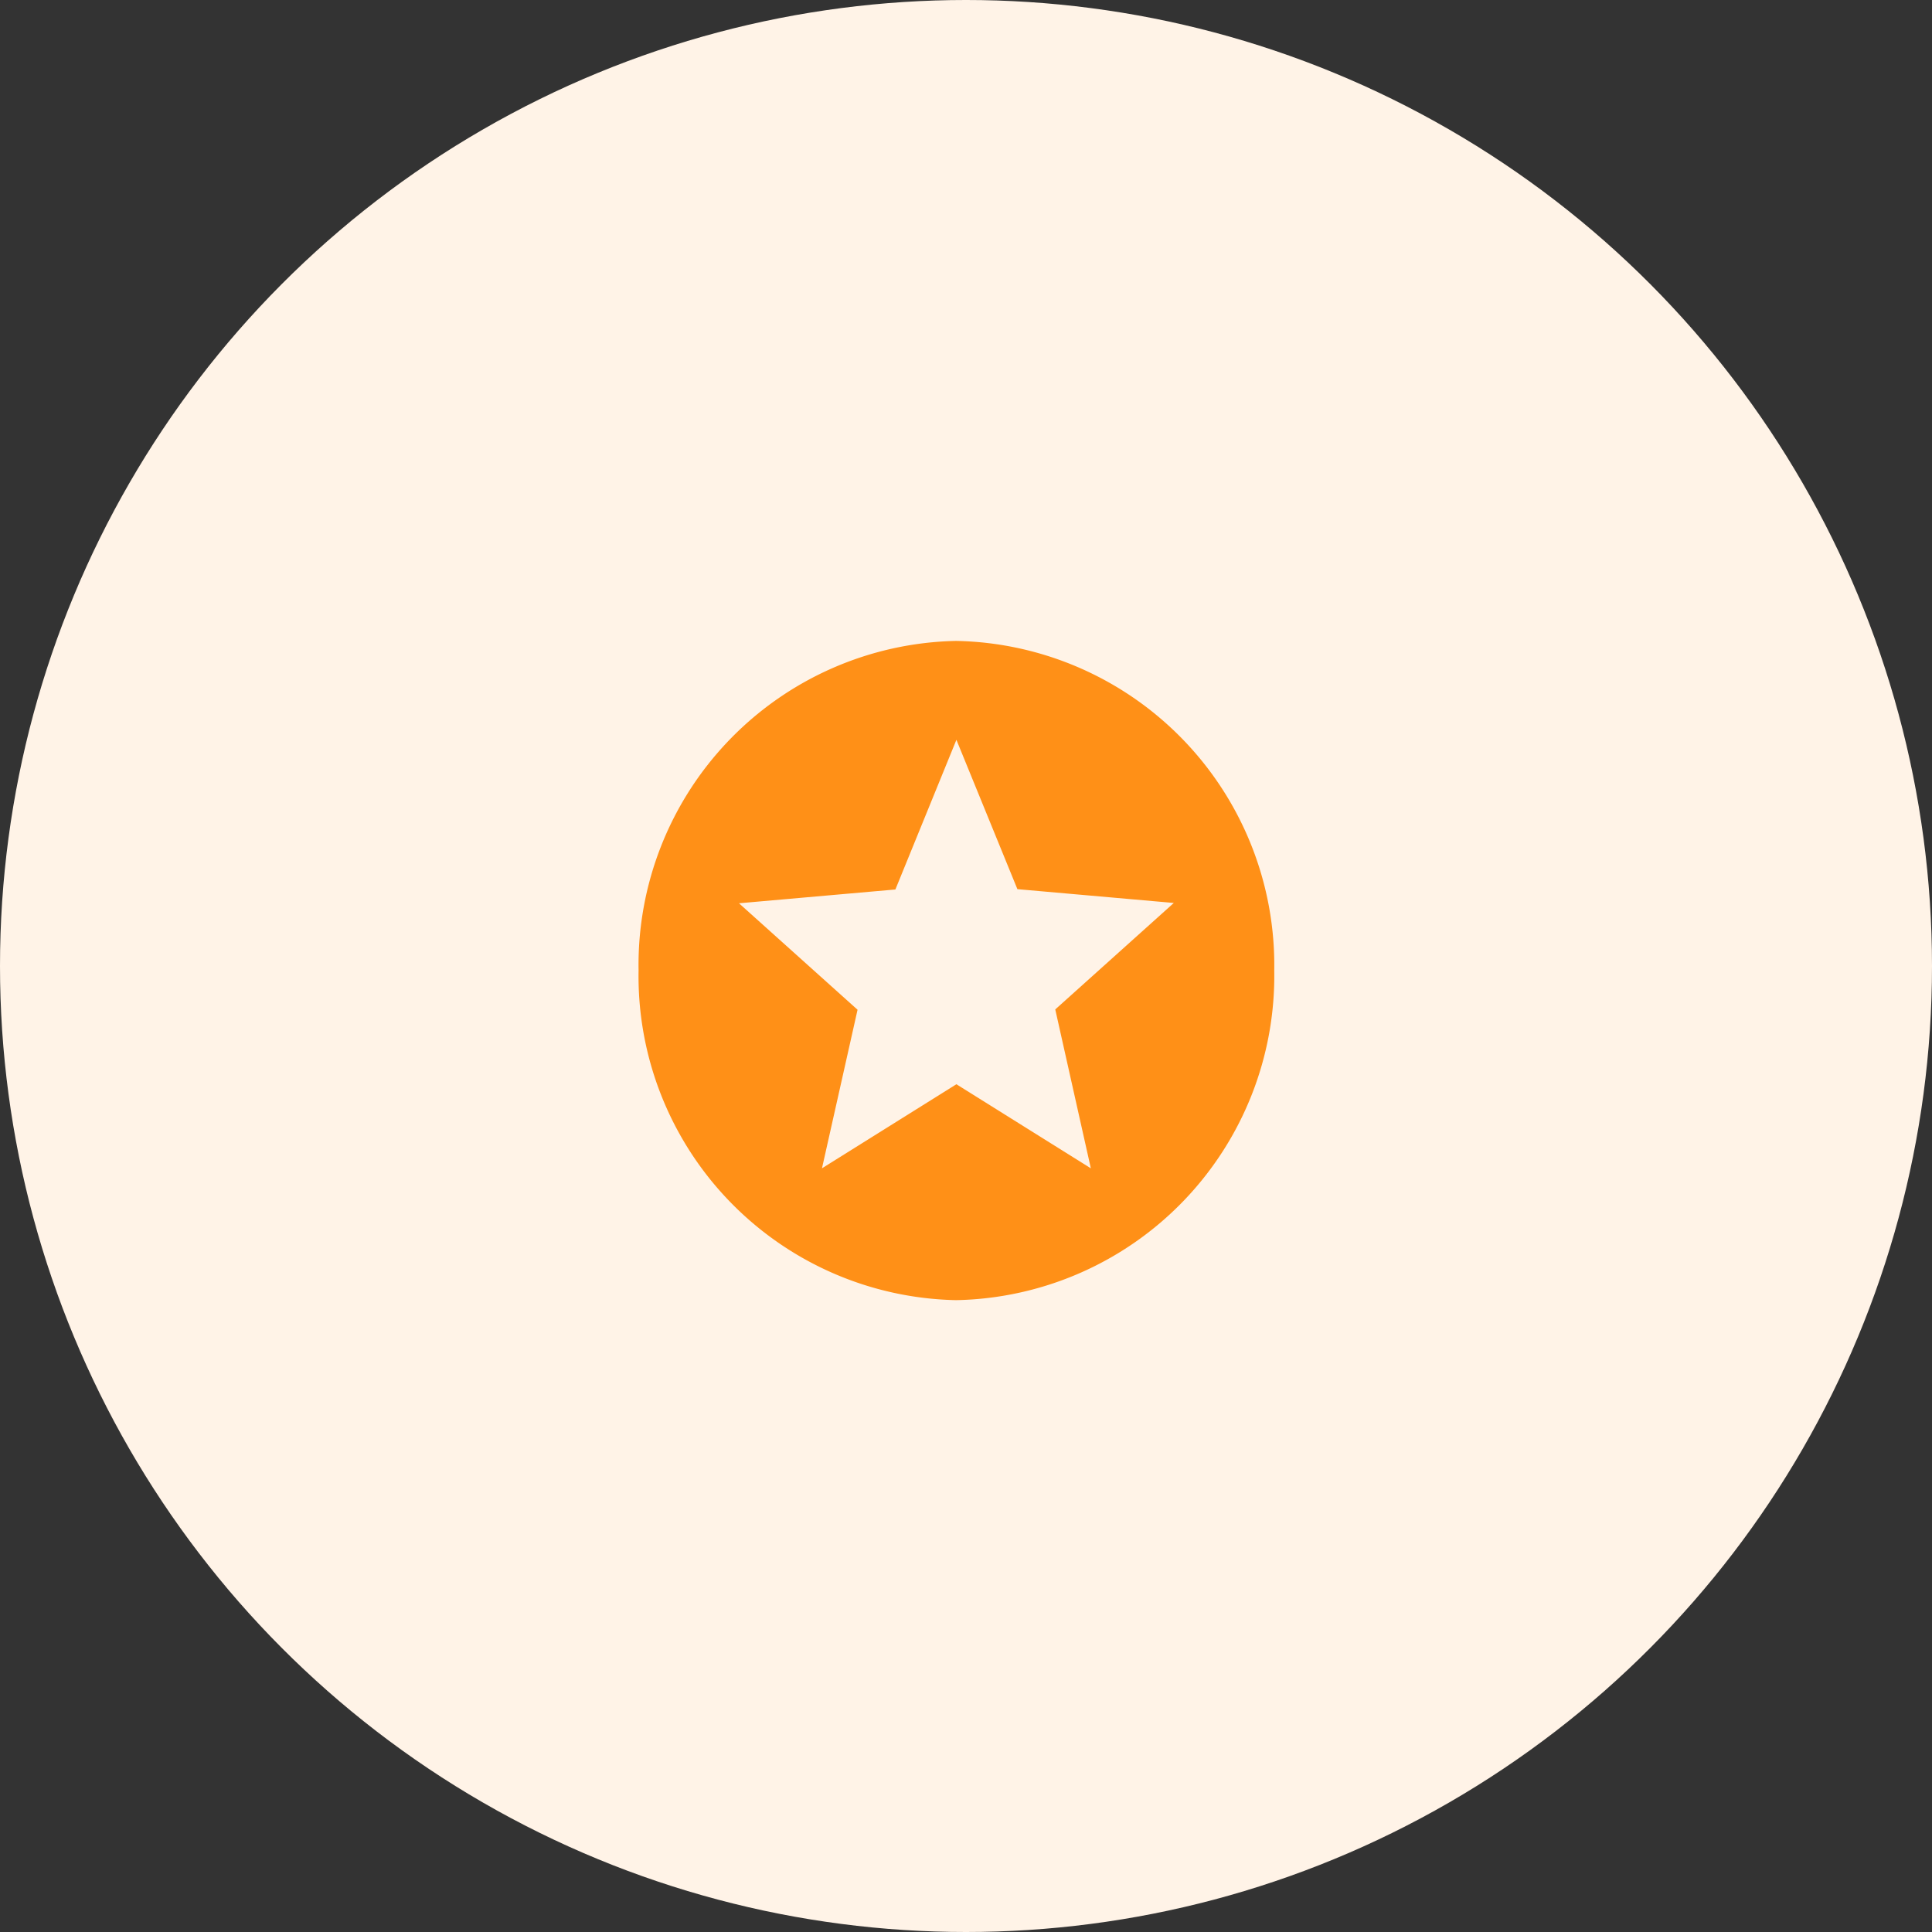<svg xmlns="http://www.w3.org/2000/svg" width="84" height="84" viewBox="0 0 84 84">
  <rect x="0" y="0" width="84" height="84" fill="#333333" stroke="none"/>
  <g id="Icon" transform="translate(0.094 0.343)">
    <circle id="Oval" cx="42" cy="42" r="42" transform="translate(-0.094 -0.343)" fill="#fff3e7"/>
    <g id="_4._Icons_Love" data-name="4. Icons / Love" transform="translate(24.906 24.657)">
      <path id="_Icon_Color" data-name="🔹 Icon Color" d="M13.805,28.662A14.091,14.091,0,0,1,0,14.331,14.091,14.091,0,0,1,13.805,0,14.1,14.1,0,0,1,27.638,14.331,14.1,14.1,0,0,1,13.805,28.662Zm.014-9.387h0l5.845,3.655-1.547-6.908,5.154-4.629-6.8-.6L13.819,4.3l-2.653,6.507-6.8.6,5.155,4.629L7.974,22.93l5.845-3.655Z" transform="translate(2.764 2.866)" fill="#ff9017"/>
    </g>
  </g>
</svg>
